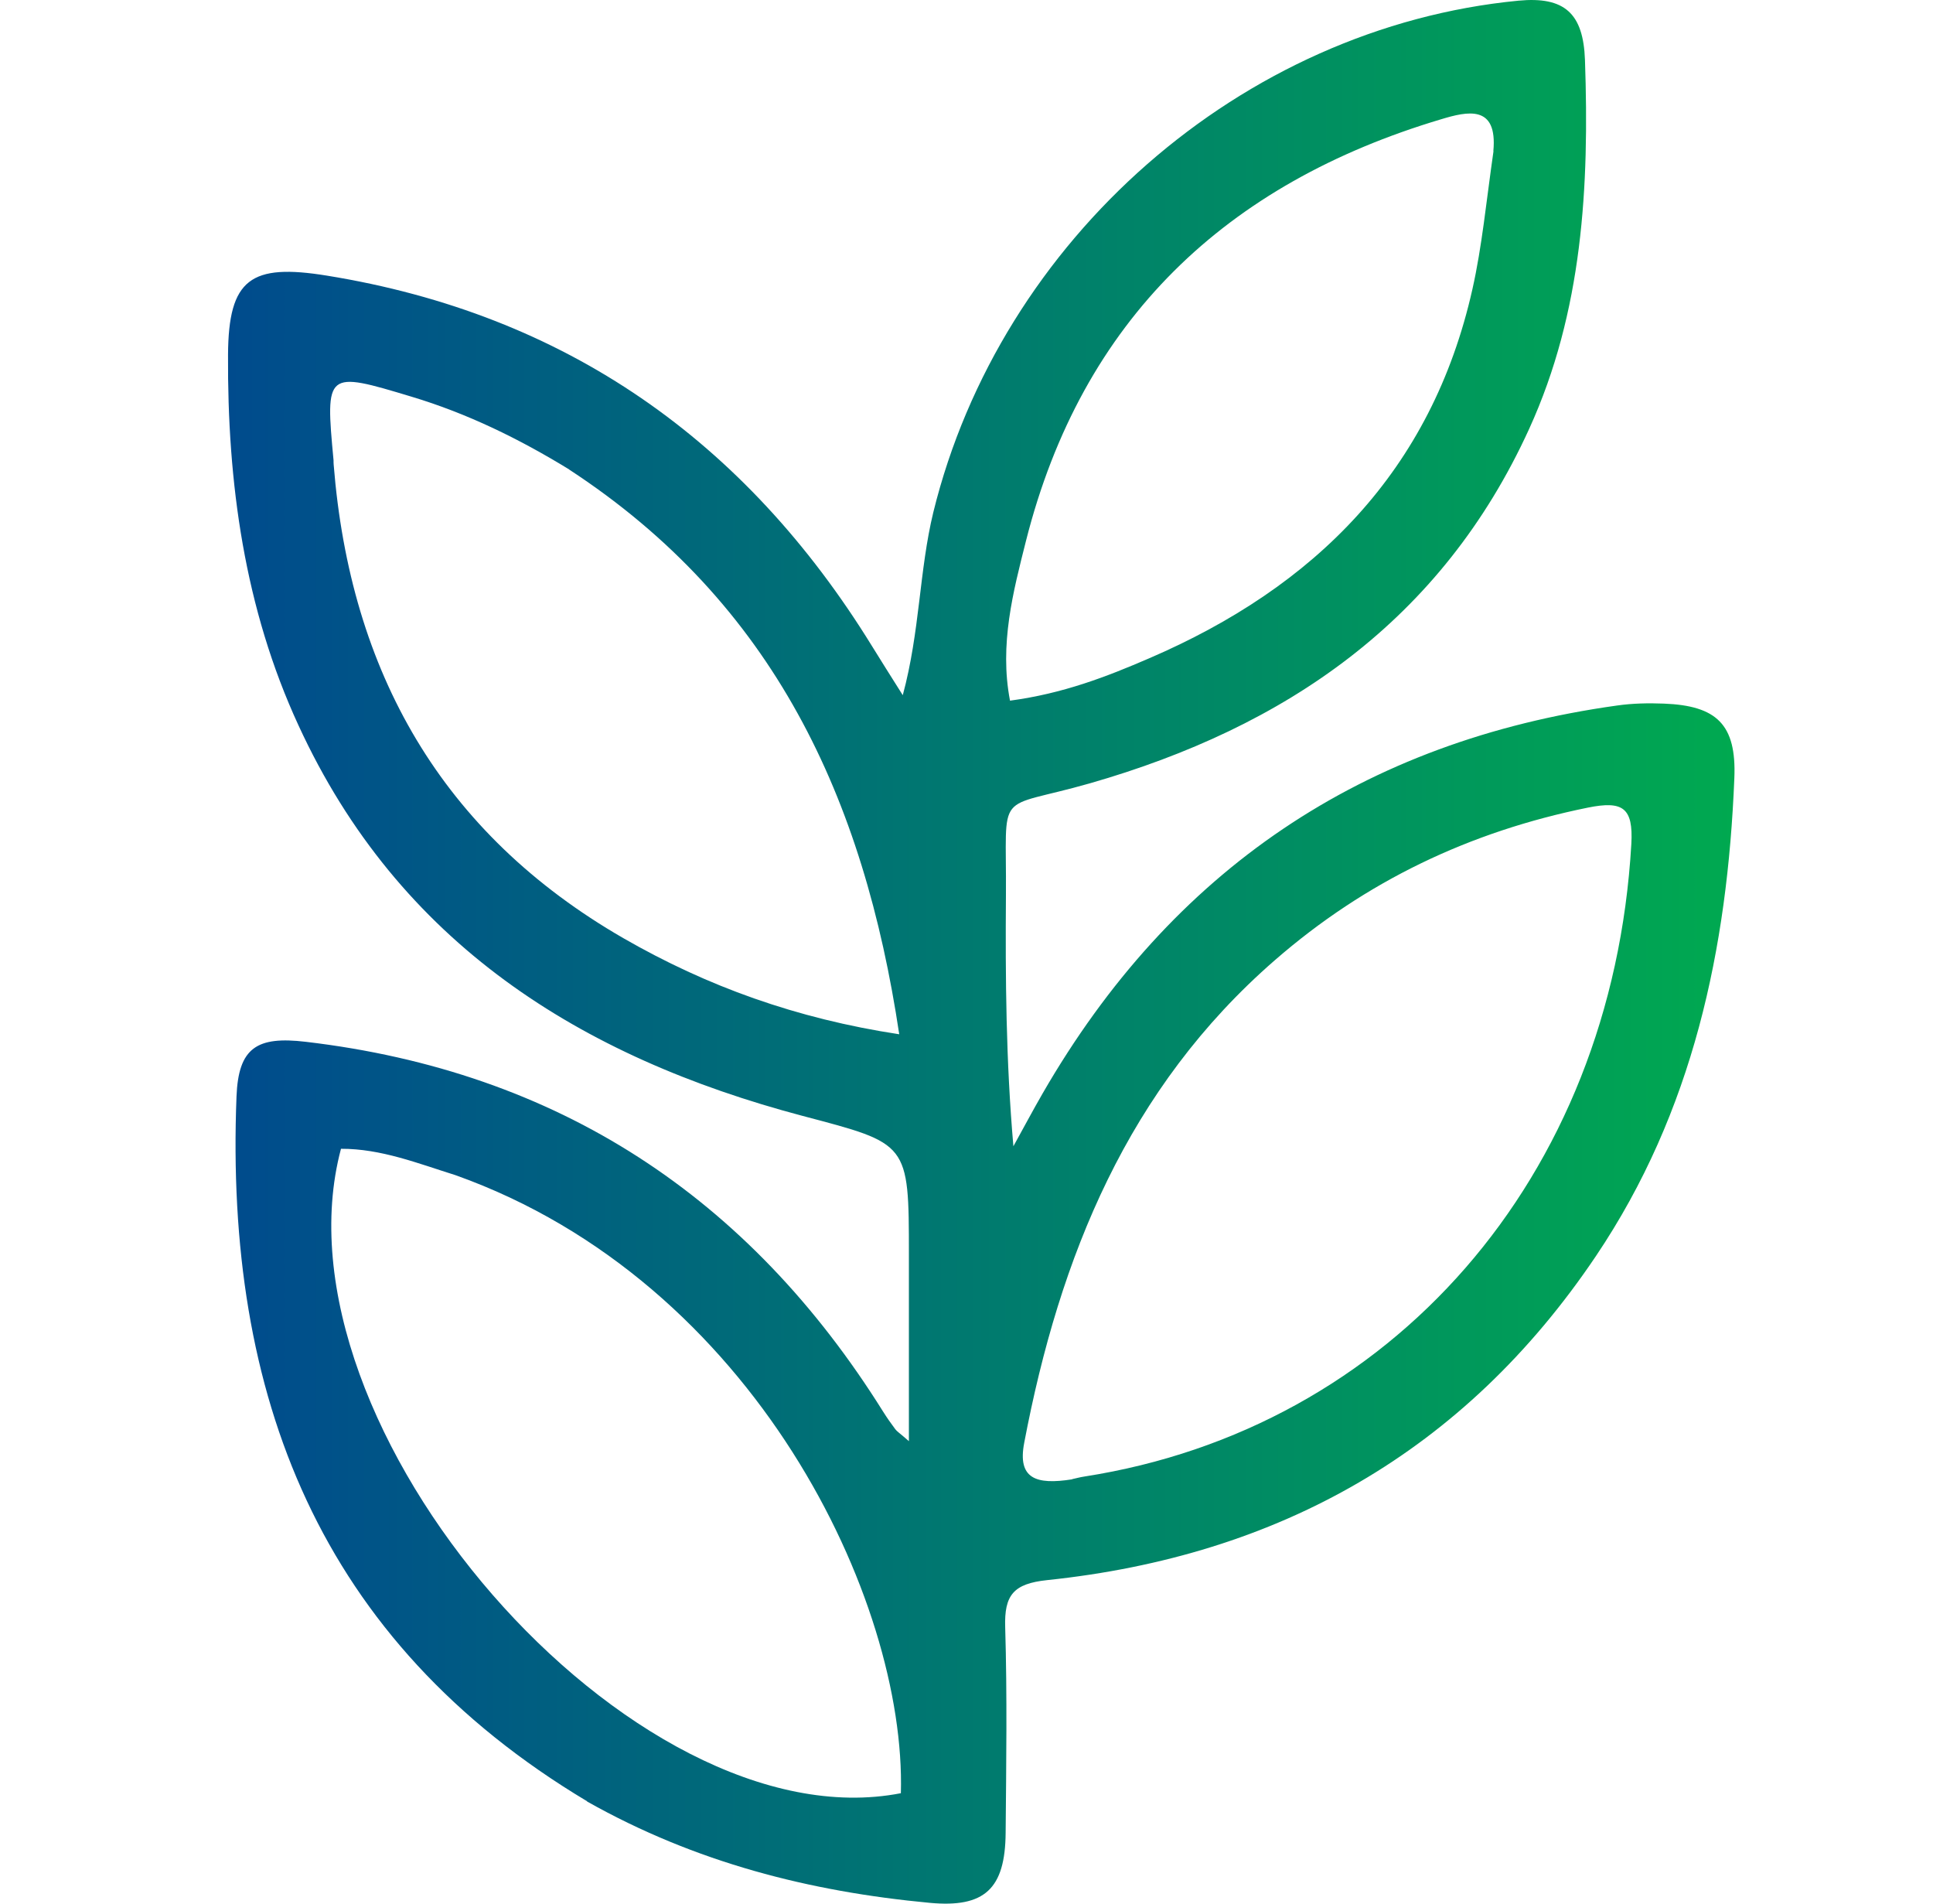 <svg xmlns="http://www.w3.org/2000/svg" width="65" height="64" viewBox="0 0 65 64" fill="none"><path d="M19.743 60.559C10.709 55.154 7.559 46.89 7.953 36.863C8.017 35.218 8.642 34.831 10.281 35.025C18.749 36.021 25.175 40.227 29.697 47.46C29.825 47.663 29.963 47.861 30.106 48.05C30.16 48.124 30.244 48.173 30.563 48.451C30.563 46.221 30.563 44.2 30.563 42.174C30.563 38.404 30.553 38.458 26.991 37.517C19.521 35.54 13.41 31.715 10.04 24.393C8.219 20.454 7.643 16.228 7.668 11.923C7.683 9.371 8.435 8.851 10.994 9.267C19.02 10.565 25.062 14.811 29.323 21.723C29.623 22.208 29.928 22.694 30.357 23.372C30.937 21.227 30.908 19.181 31.385 17.219C33.639 8.049 41.753 0.919 51.058 0.023C52.612 -0.126 53.242 0.449 53.297 2.019C53.444 6.27 53.223 10.466 51.422 14.415C48.479 20.87 43.229 24.447 36.65 26.335C33.412 27.261 33.855 26.444 33.826 30.105C33.806 32.88 33.826 35.659 34.077 38.537C34.406 37.943 34.721 37.348 35.061 36.759C39.396 29.248 45.842 24.908 54.379 23.719C54.896 23.645 55.427 23.635 55.949 23.655C57.725 23.724 58.394 24.353 58.32 26.157C58.089 31.894 56.933 37.373 53.666 42.228C49.232 48.818 42.983 52.31 35.213 53.123C34.081 53.242 33.767 53.623 33.801 54.708C33.87 57.012 33.836 59.316 33.816 61.62C33.801 63.507 33.107 64.146 31.262 63.973C27.237 63.596 23.384 62.62 19.738 60.564M36.05 49.729C36.188 49.699 36.33 49.66 36.468 49.64C46.757 48.035 54.207 39.637 54.856 28.376C54.925 27.152 54.571 26.915 53.395 27.152C49.434 27.955 45.925 29.62 42.865 32.285C37.929 36.58 35.632 42.243 34.441 48.505C34.209 49.714 34.834 49.927 36.055 49.734M15.314 39.508C14.05 39.112 12.81 38.617 11.466 38.622C8.977 47.956 21.268 62.045 30.293 60.287C30.475 53.816 25.377 43.09 15.314 39.508ZM19.138 15.782C17.465 14.757 15.718 13.9 13.833 13.335C10.96 12.468 10.935 12.478 11.216 15.475C11.216 15.525 11.216 15.569 11.22 15.619C11.776 22.594 14.852 28.019 20.963 31.542C23.778 33.162 26.784 34.247 30.238 34.772C29.048 26.835 26.026 20.286 19.133 15.782M50.216 5.081C50.364 3.505 49.34 3.743 48.455 4.011C41.236 6.166 36.384 10.739 34.5 18.185C34.072 19.884 33.599 21.663 33.963 23.556C35.745 23.318 37.206 22.753 38.638 22.134C44.213 19.736 48.14 15.837 49.513 9.718C49.837 8.276 49.975 6.79 50.221 5.081H50.216Z" fill="url(#paint0_linear_3405_652)"></path><defs><linearGradient id="paint0_linear_3405_652" x1="7.667" y1="32" x2="58.326" y2="32" gradientUnits="userSpaceOnUse"><stop stop-color="#004B8D"></stop><stop offset="1" stop-color="#00A950"></stop></linearGradient></defs></svg>
